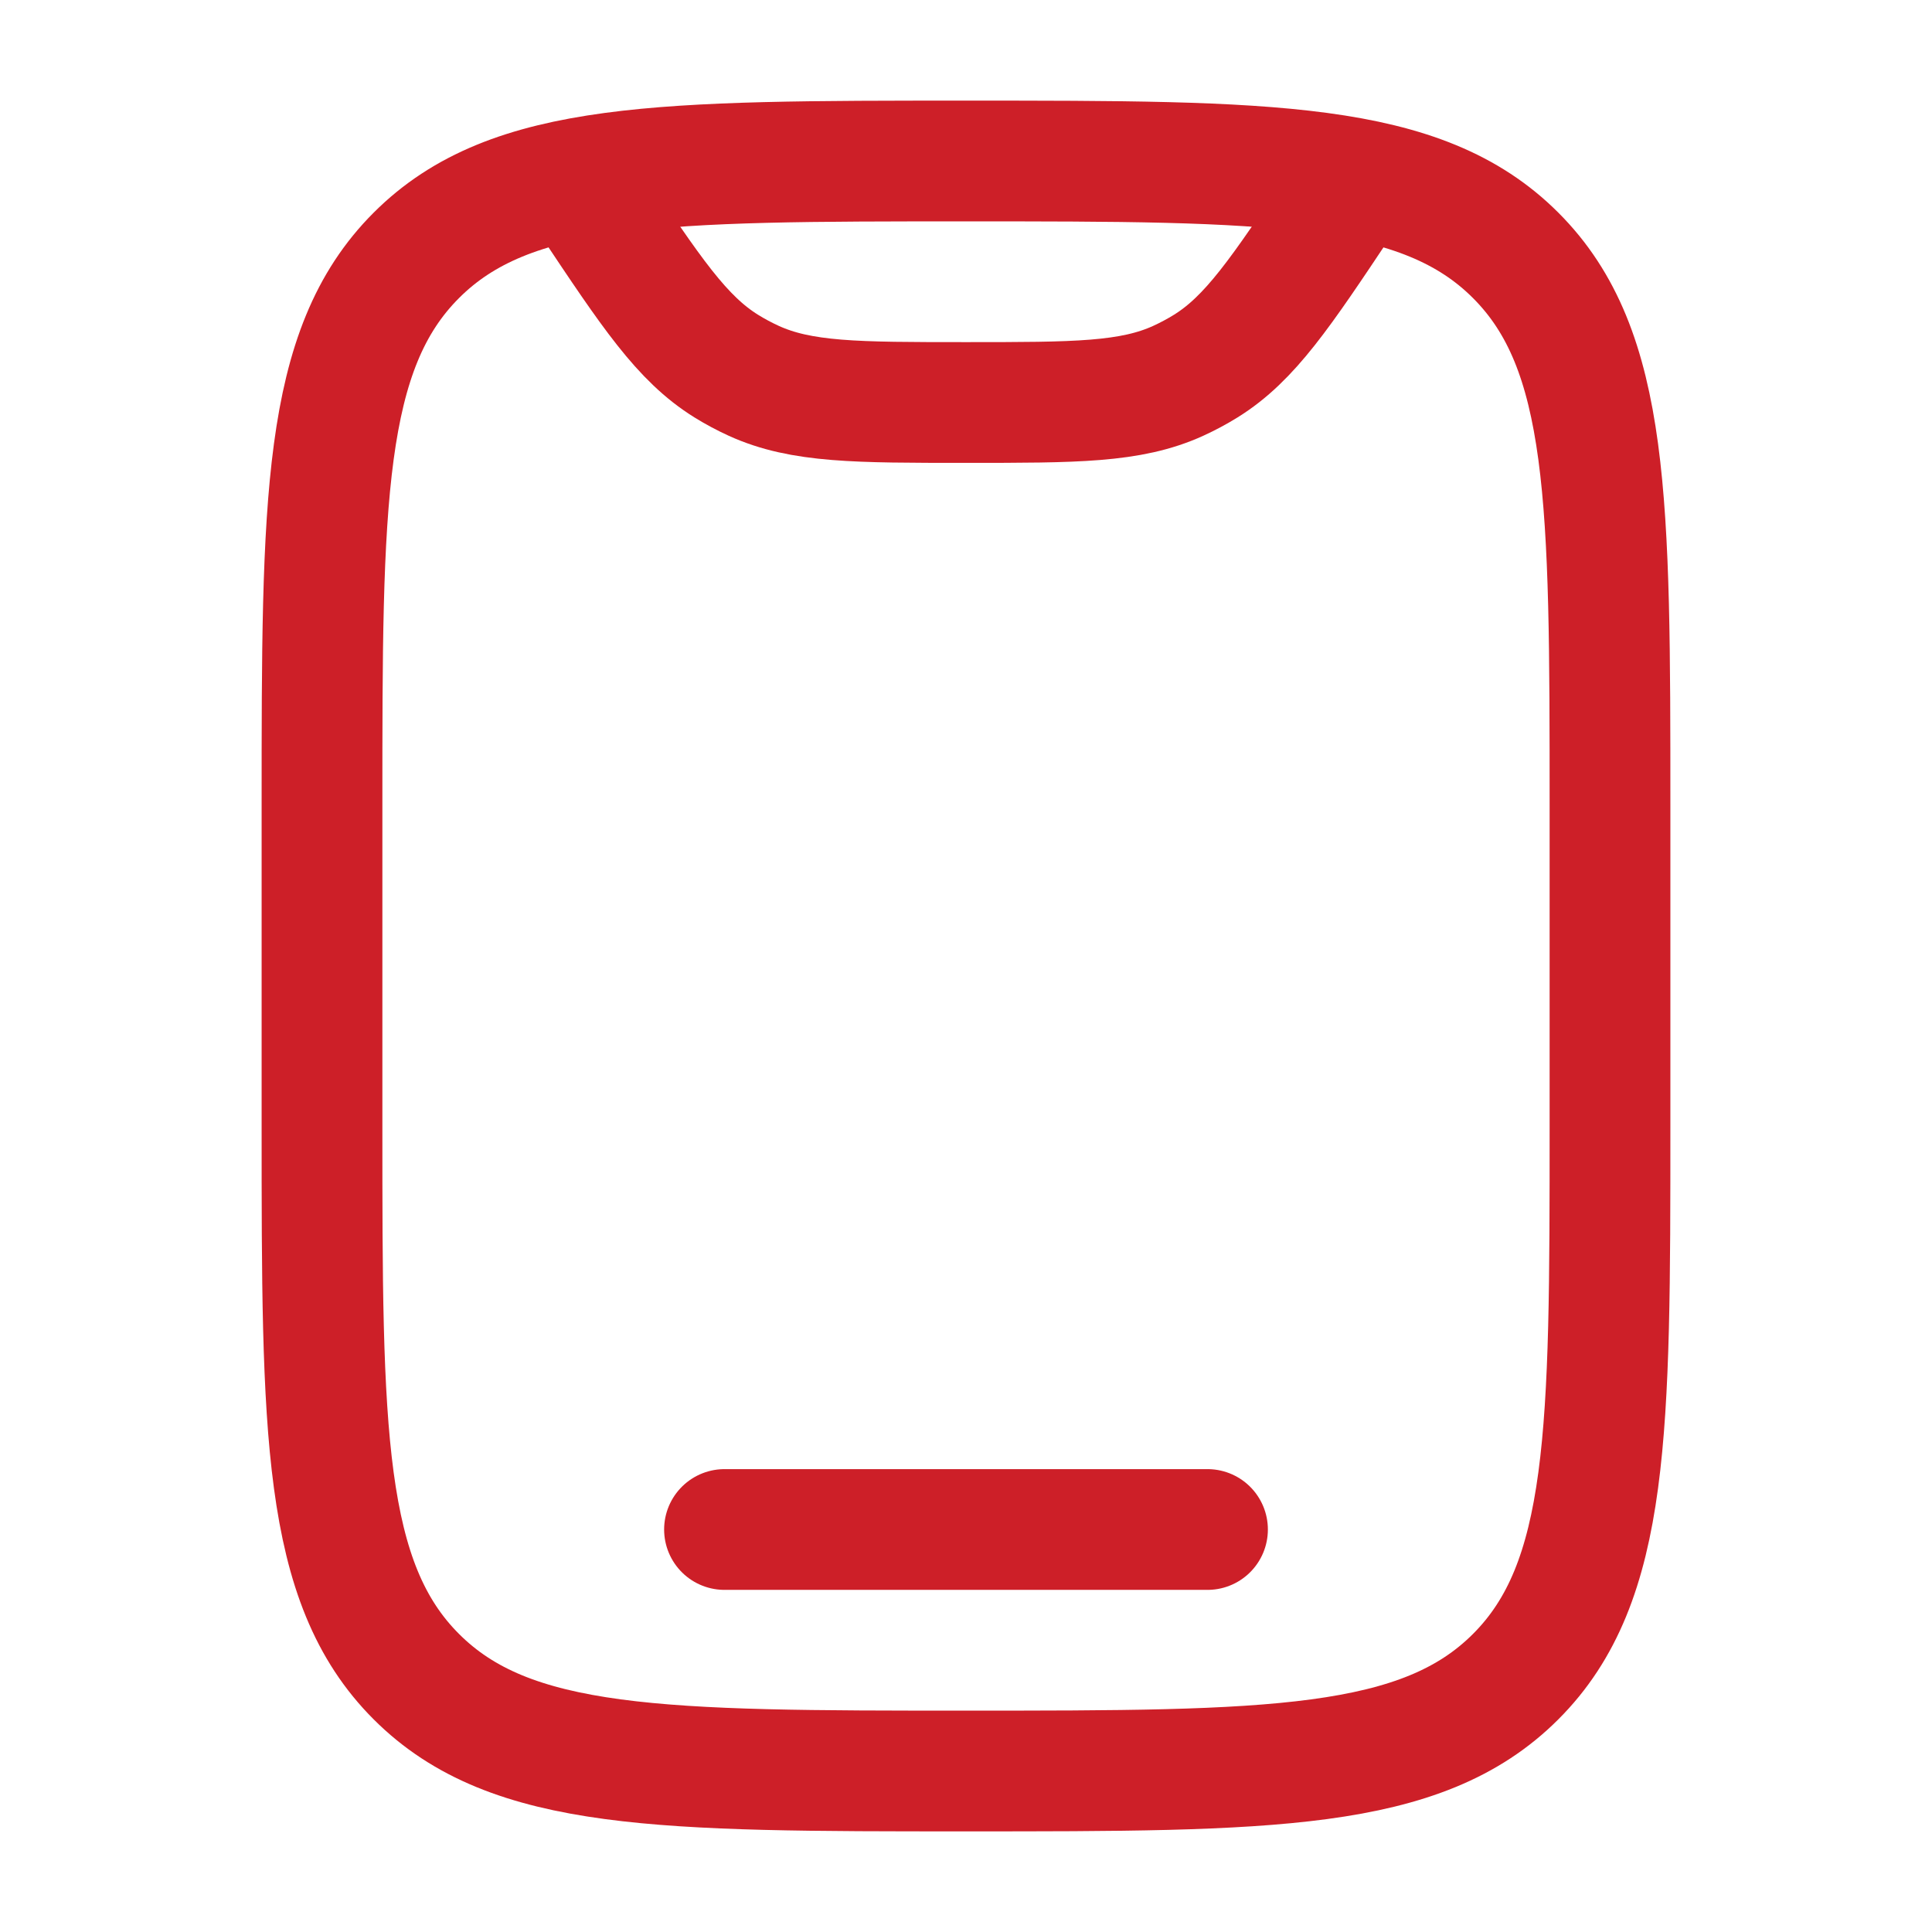 <svg width="24" height="24" viewBox="0 0 24 24" fill="none" xmlns="http://www.w3.org/2000/svg">
    <path d="M4 10C4 6.229 4 4.343 5.172 3.172C6.343 2 8.229 2 12 2C15.771 2 17.657 2 18.828 3.172C20 4.343 20 6.229 20 10V14C20 17.771 20 19.657 18.828 20.828C17.657 22 15.771 22 12 22C8.229 22 6.343 22 5.172 20.828C4 19.657 4 17.771 4 14V10Z"
          stroke="#CD1F28" stroke-width="1.5"/>
    <path d="M15 19H9" stroke="#CD1F28" stroke-width="1.5" stroke-linecap="round"/>
    <path d="M16.748 2.378L16.664 2.504C15.908 3.638 15.53 4.205 14.978 4.548C14.868 4.616 14.754 4.677 14.636 4.731C14.045 5 13.363 5 12 5C10.637 5 9.956 5 9.364 4.731C9.246 4.677 9.132 4.616 9.022 4.548C8.47 4.205 8.092 3.638 7.336 2.504L7.252 2.378"
          stroke="#CD1F28" stroke-width="1.5" stroke-linecap="round"/>
</svg>
